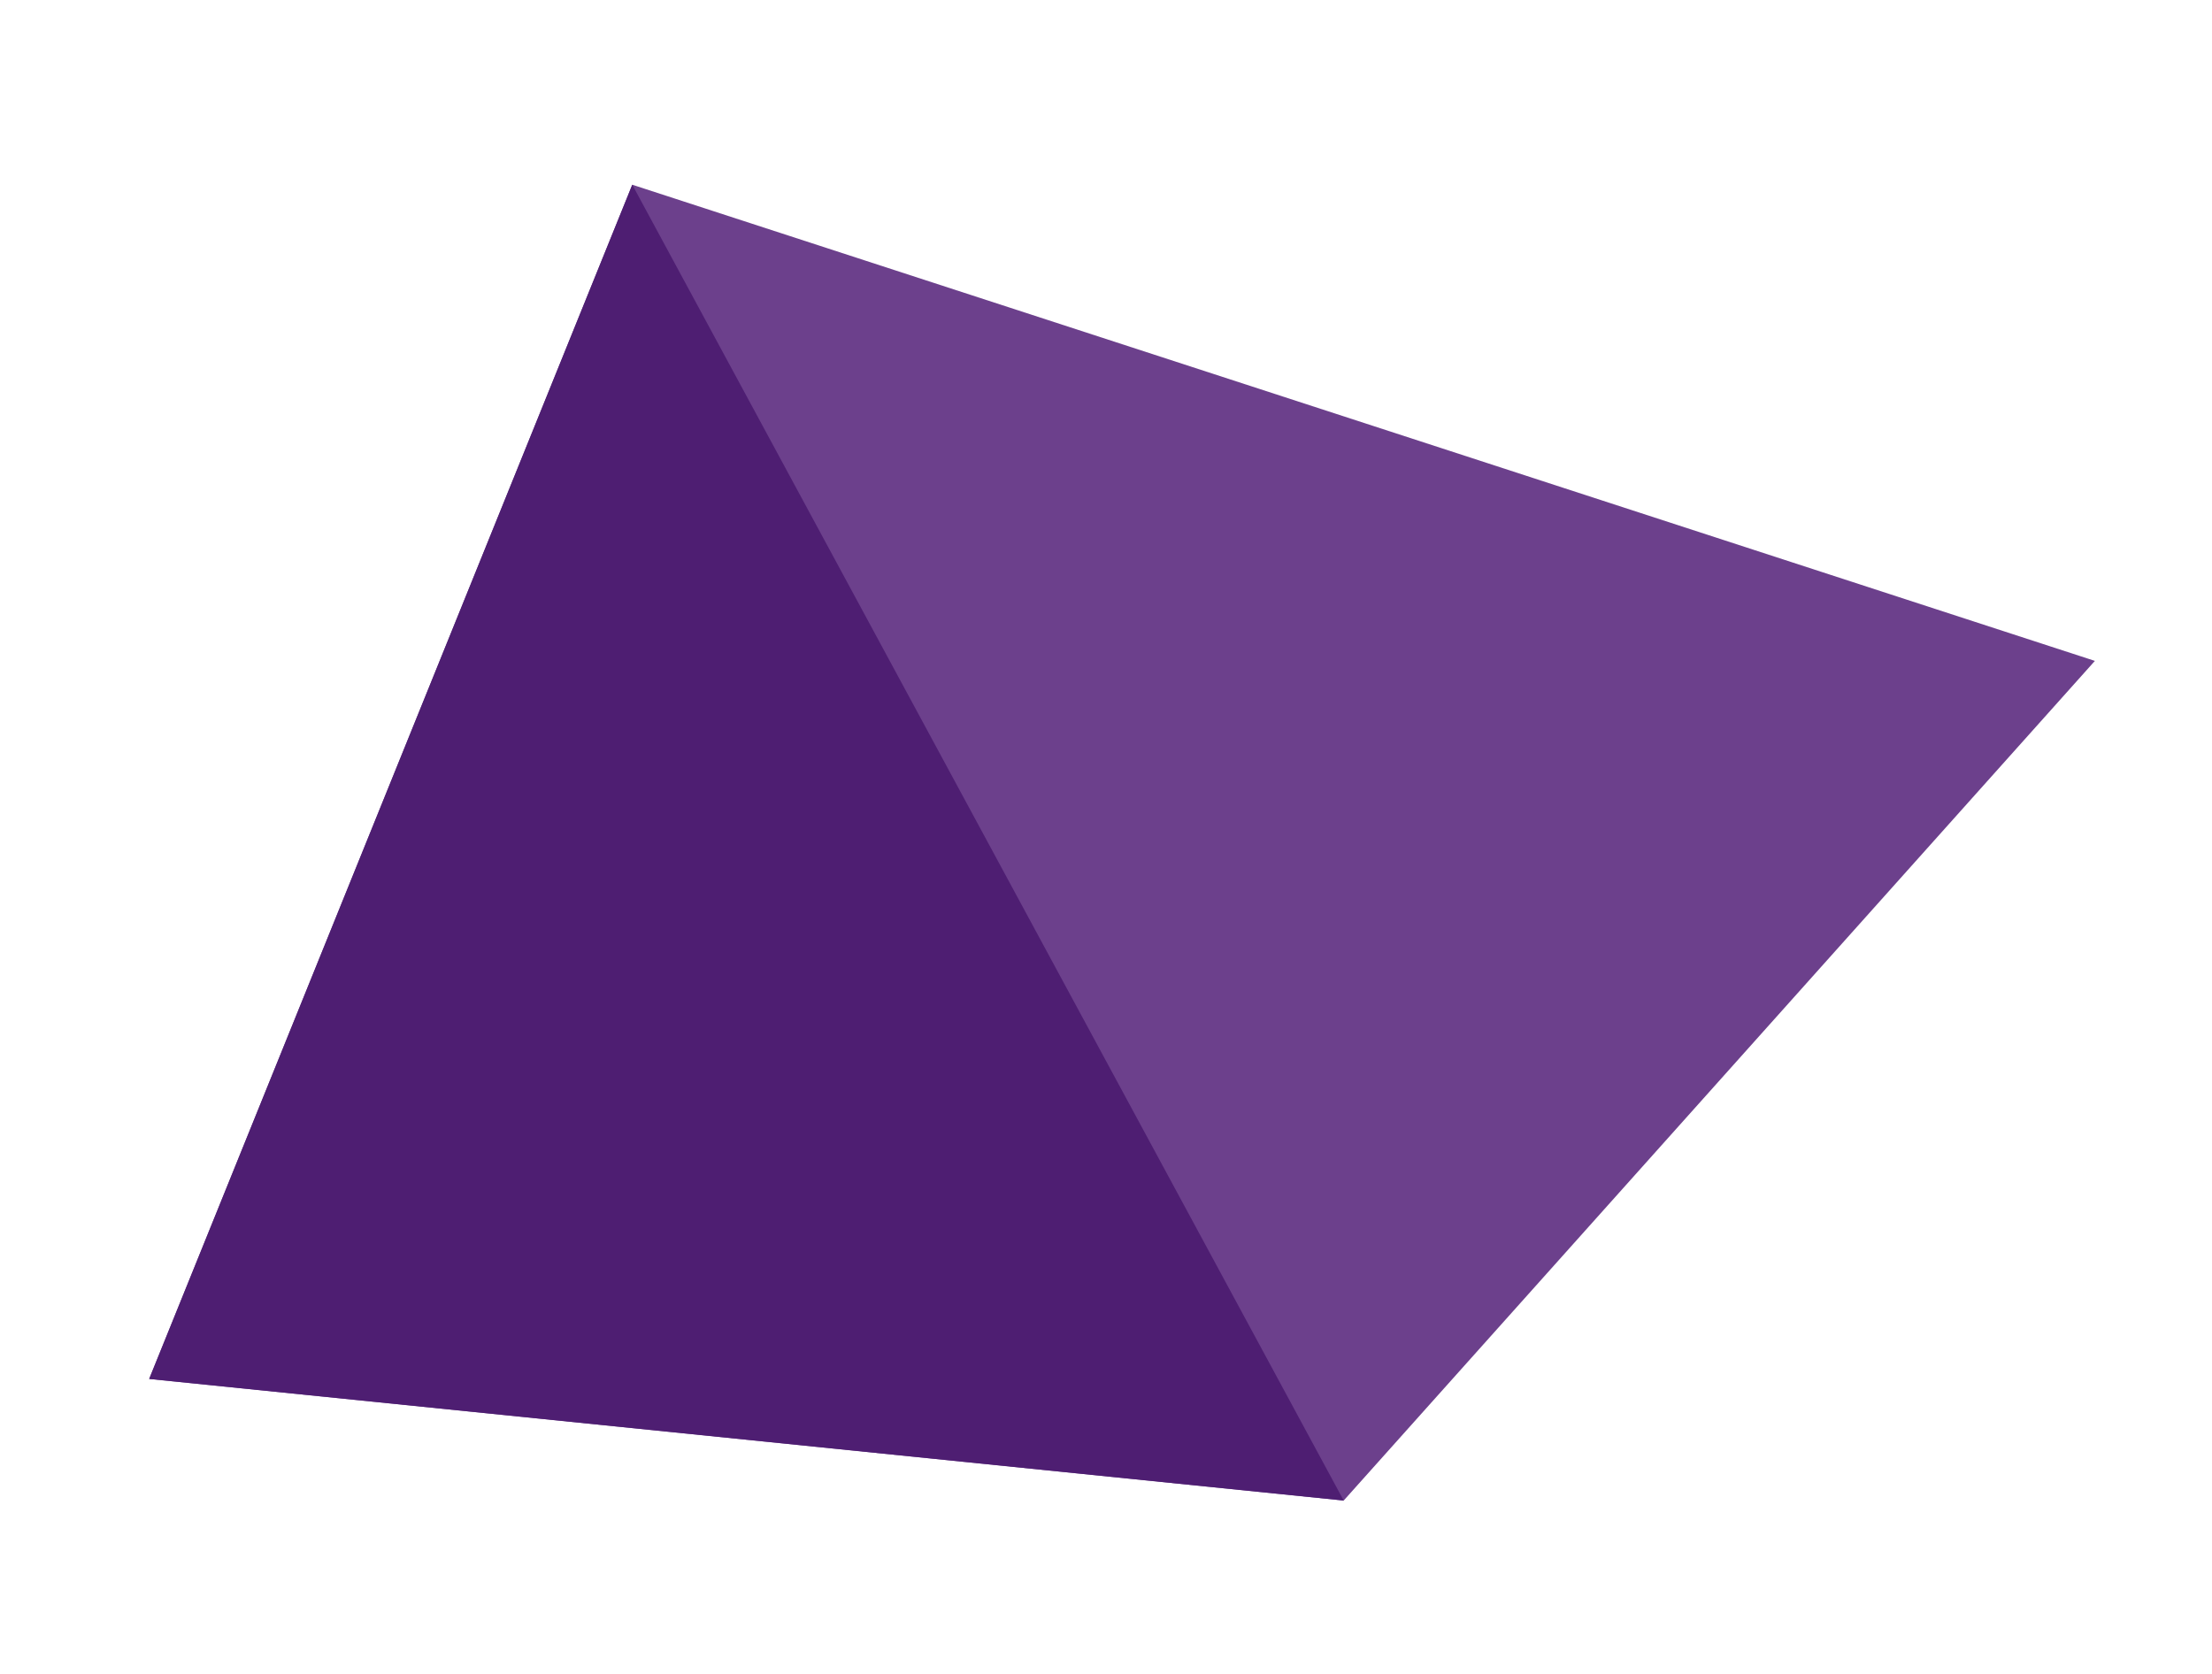 <svg width="37" height="28" viewBox="0 0 37 28" fill="none" xmlns="http://www.w3.org/2000/svg">
<path d="M10.576 3.09L2.495 23.066L22.476 25.1L35.041 11.055L10.576 3.09Z" fill="#6C408C"/>
<path d="M10.576 3.09L2.495 23.066L22.476 25.1L10.576 3.09Z" fill="#4E1E72"/>
</svg>
